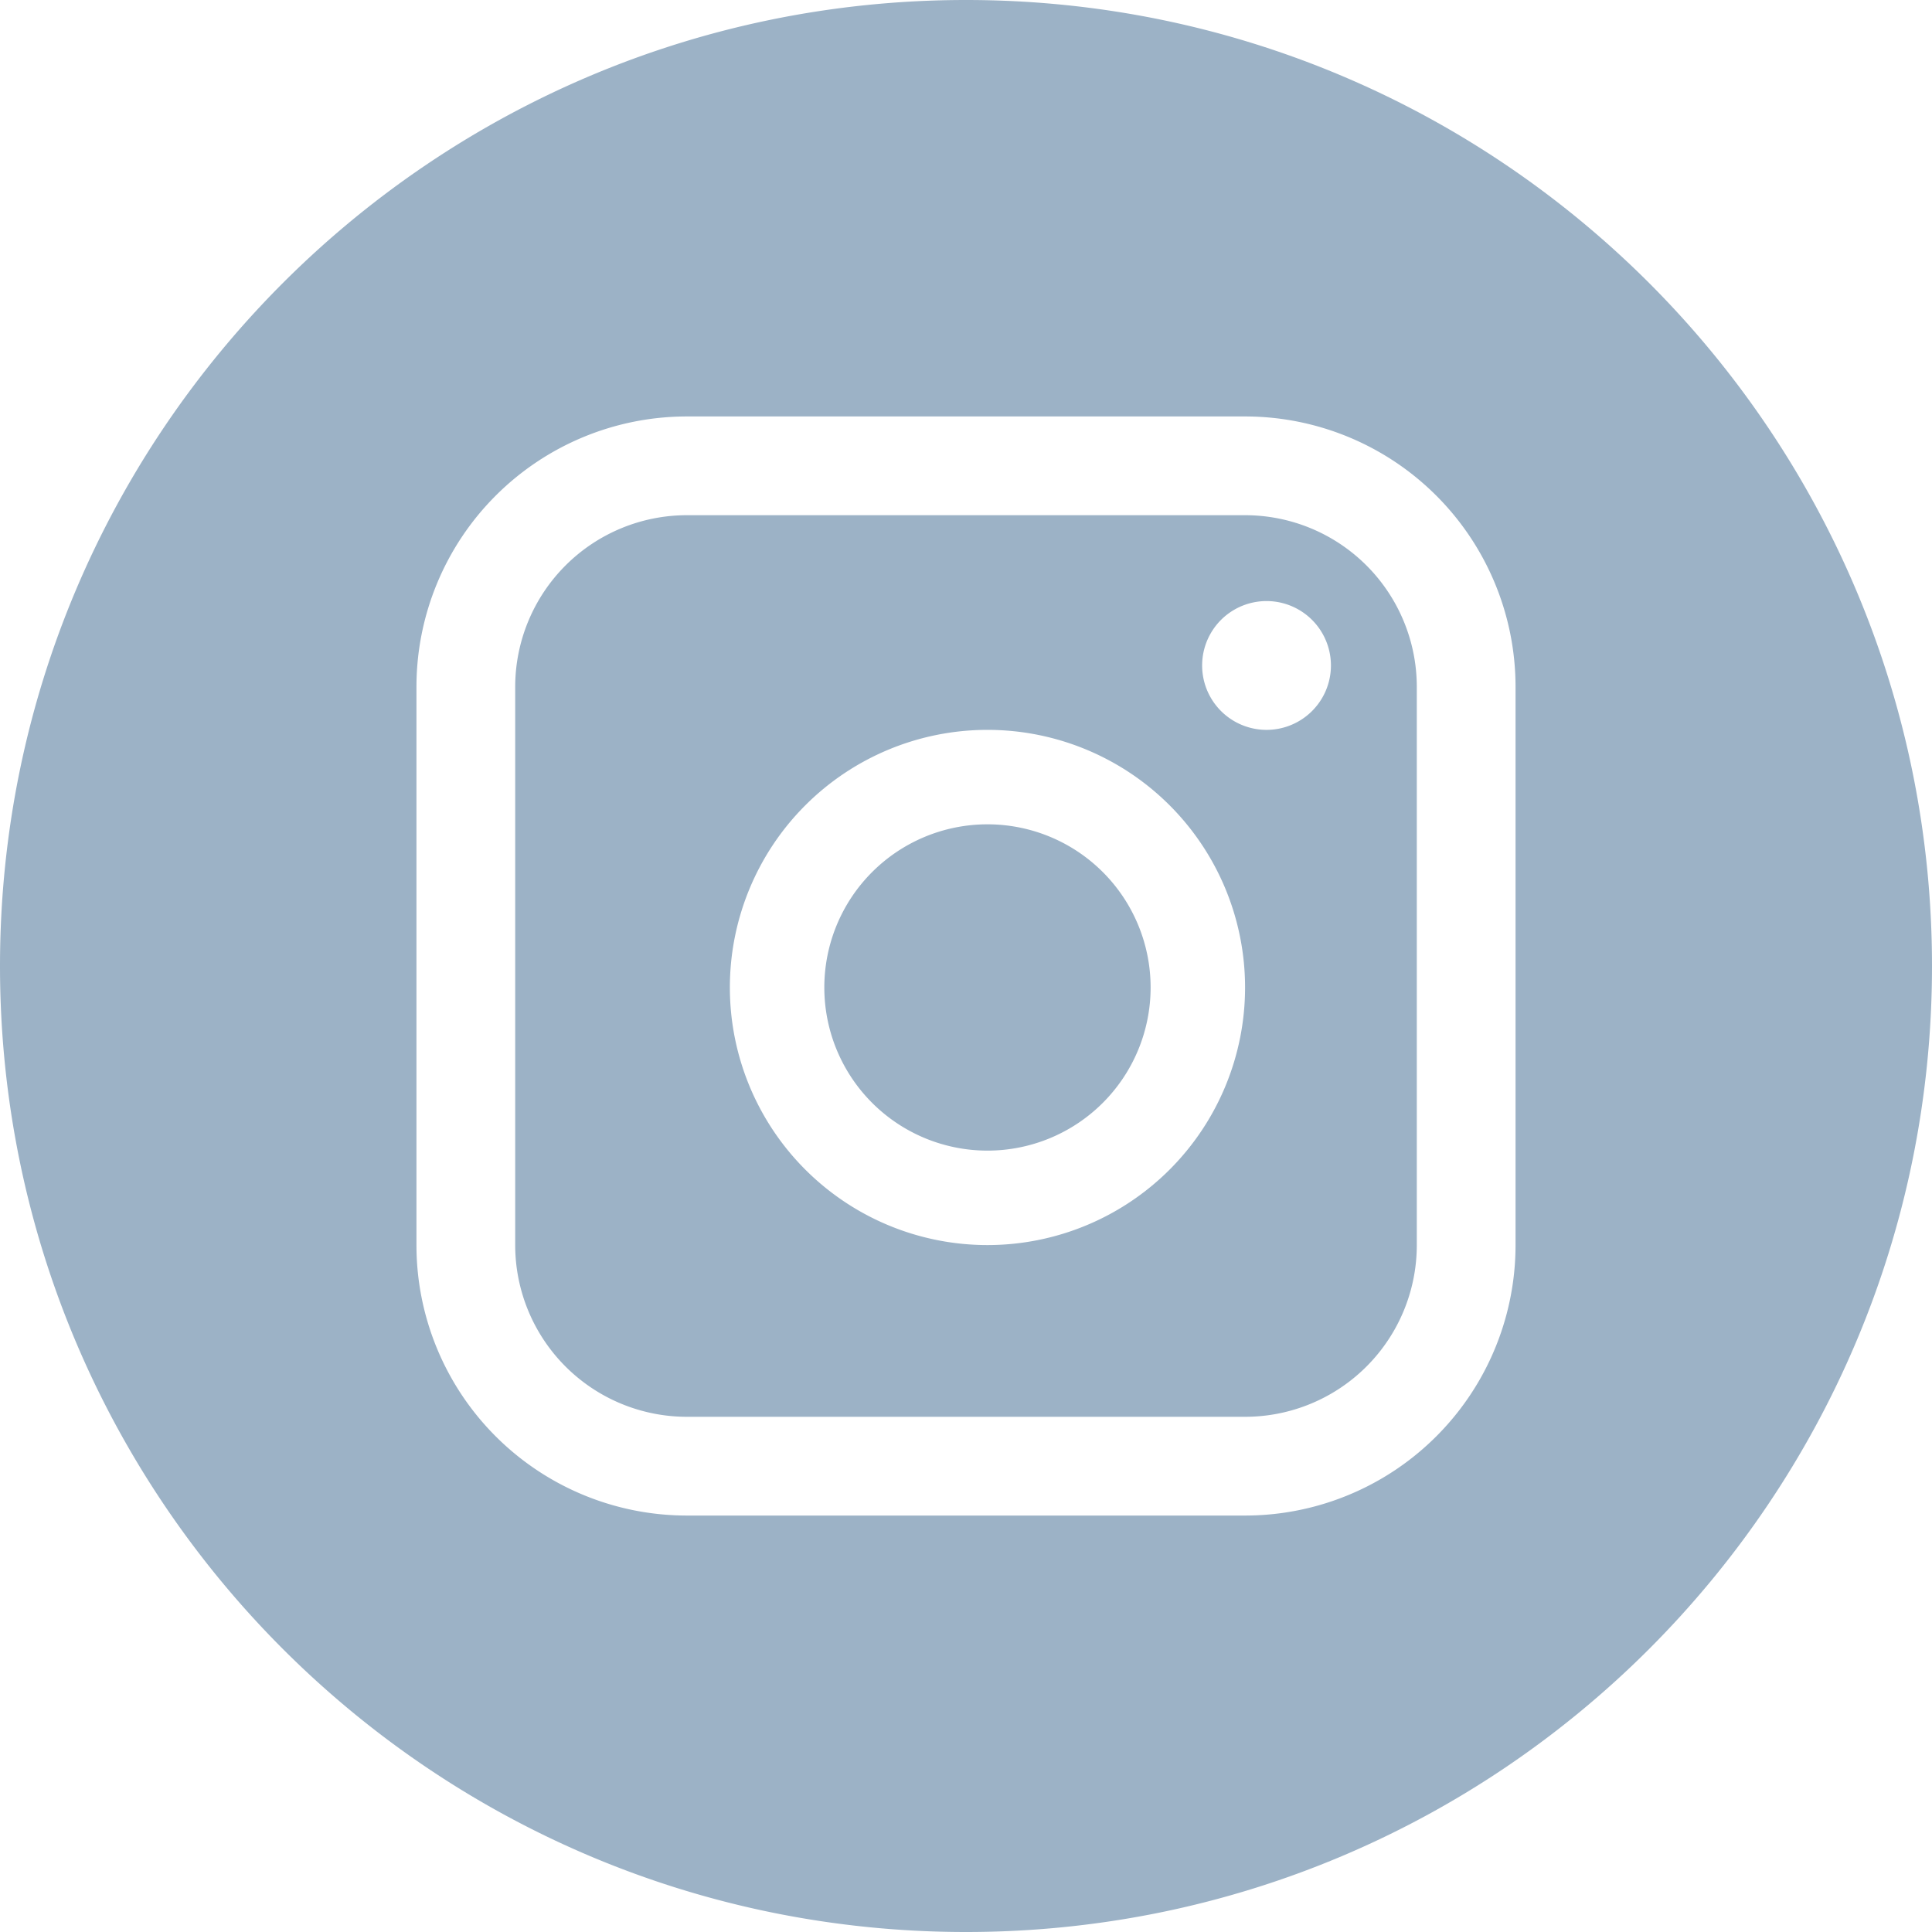 <svg xmlns="http://www.w3.org/2000/svg" width="45" height="45" viewBox="0 0 45 45">
    <path fill="#9CB2C6" fill-rule="nonzero" d="M22.5 45C10.074 45 0 34.926 0 22.5S10.074 0 22.5 0 45 10.074 45 22.5 34.926 45 22.5 45zm.5-18.2a3.8 3.8 0 1 1 0-7.6 3.8 3.8 0 0 1 0 7.6zm0 2.2a6 6 0 1 0 0-12 6 6 0 0 0 0 12zm6.5-12a1.5 1.5 0 1 0 0-3 1.5 1.5 0 0 0 0 3zM16 12h13a4 4 0 0 1 4 4v13a4 4 0 0 1-4 4H16a4 4 0 0 1-4-4V16a4 4 0 0 1 4-4zm0-2.3A6.3 6.3 0 0 0 9.7 16v13a6.3 6.3 0 0 0 6.3 6.3h13a6.3 6.3 0 0 0 6.3-6.3V16A6.3 6.3 0 0 0 29 9.7H16z"/>
</svg>
